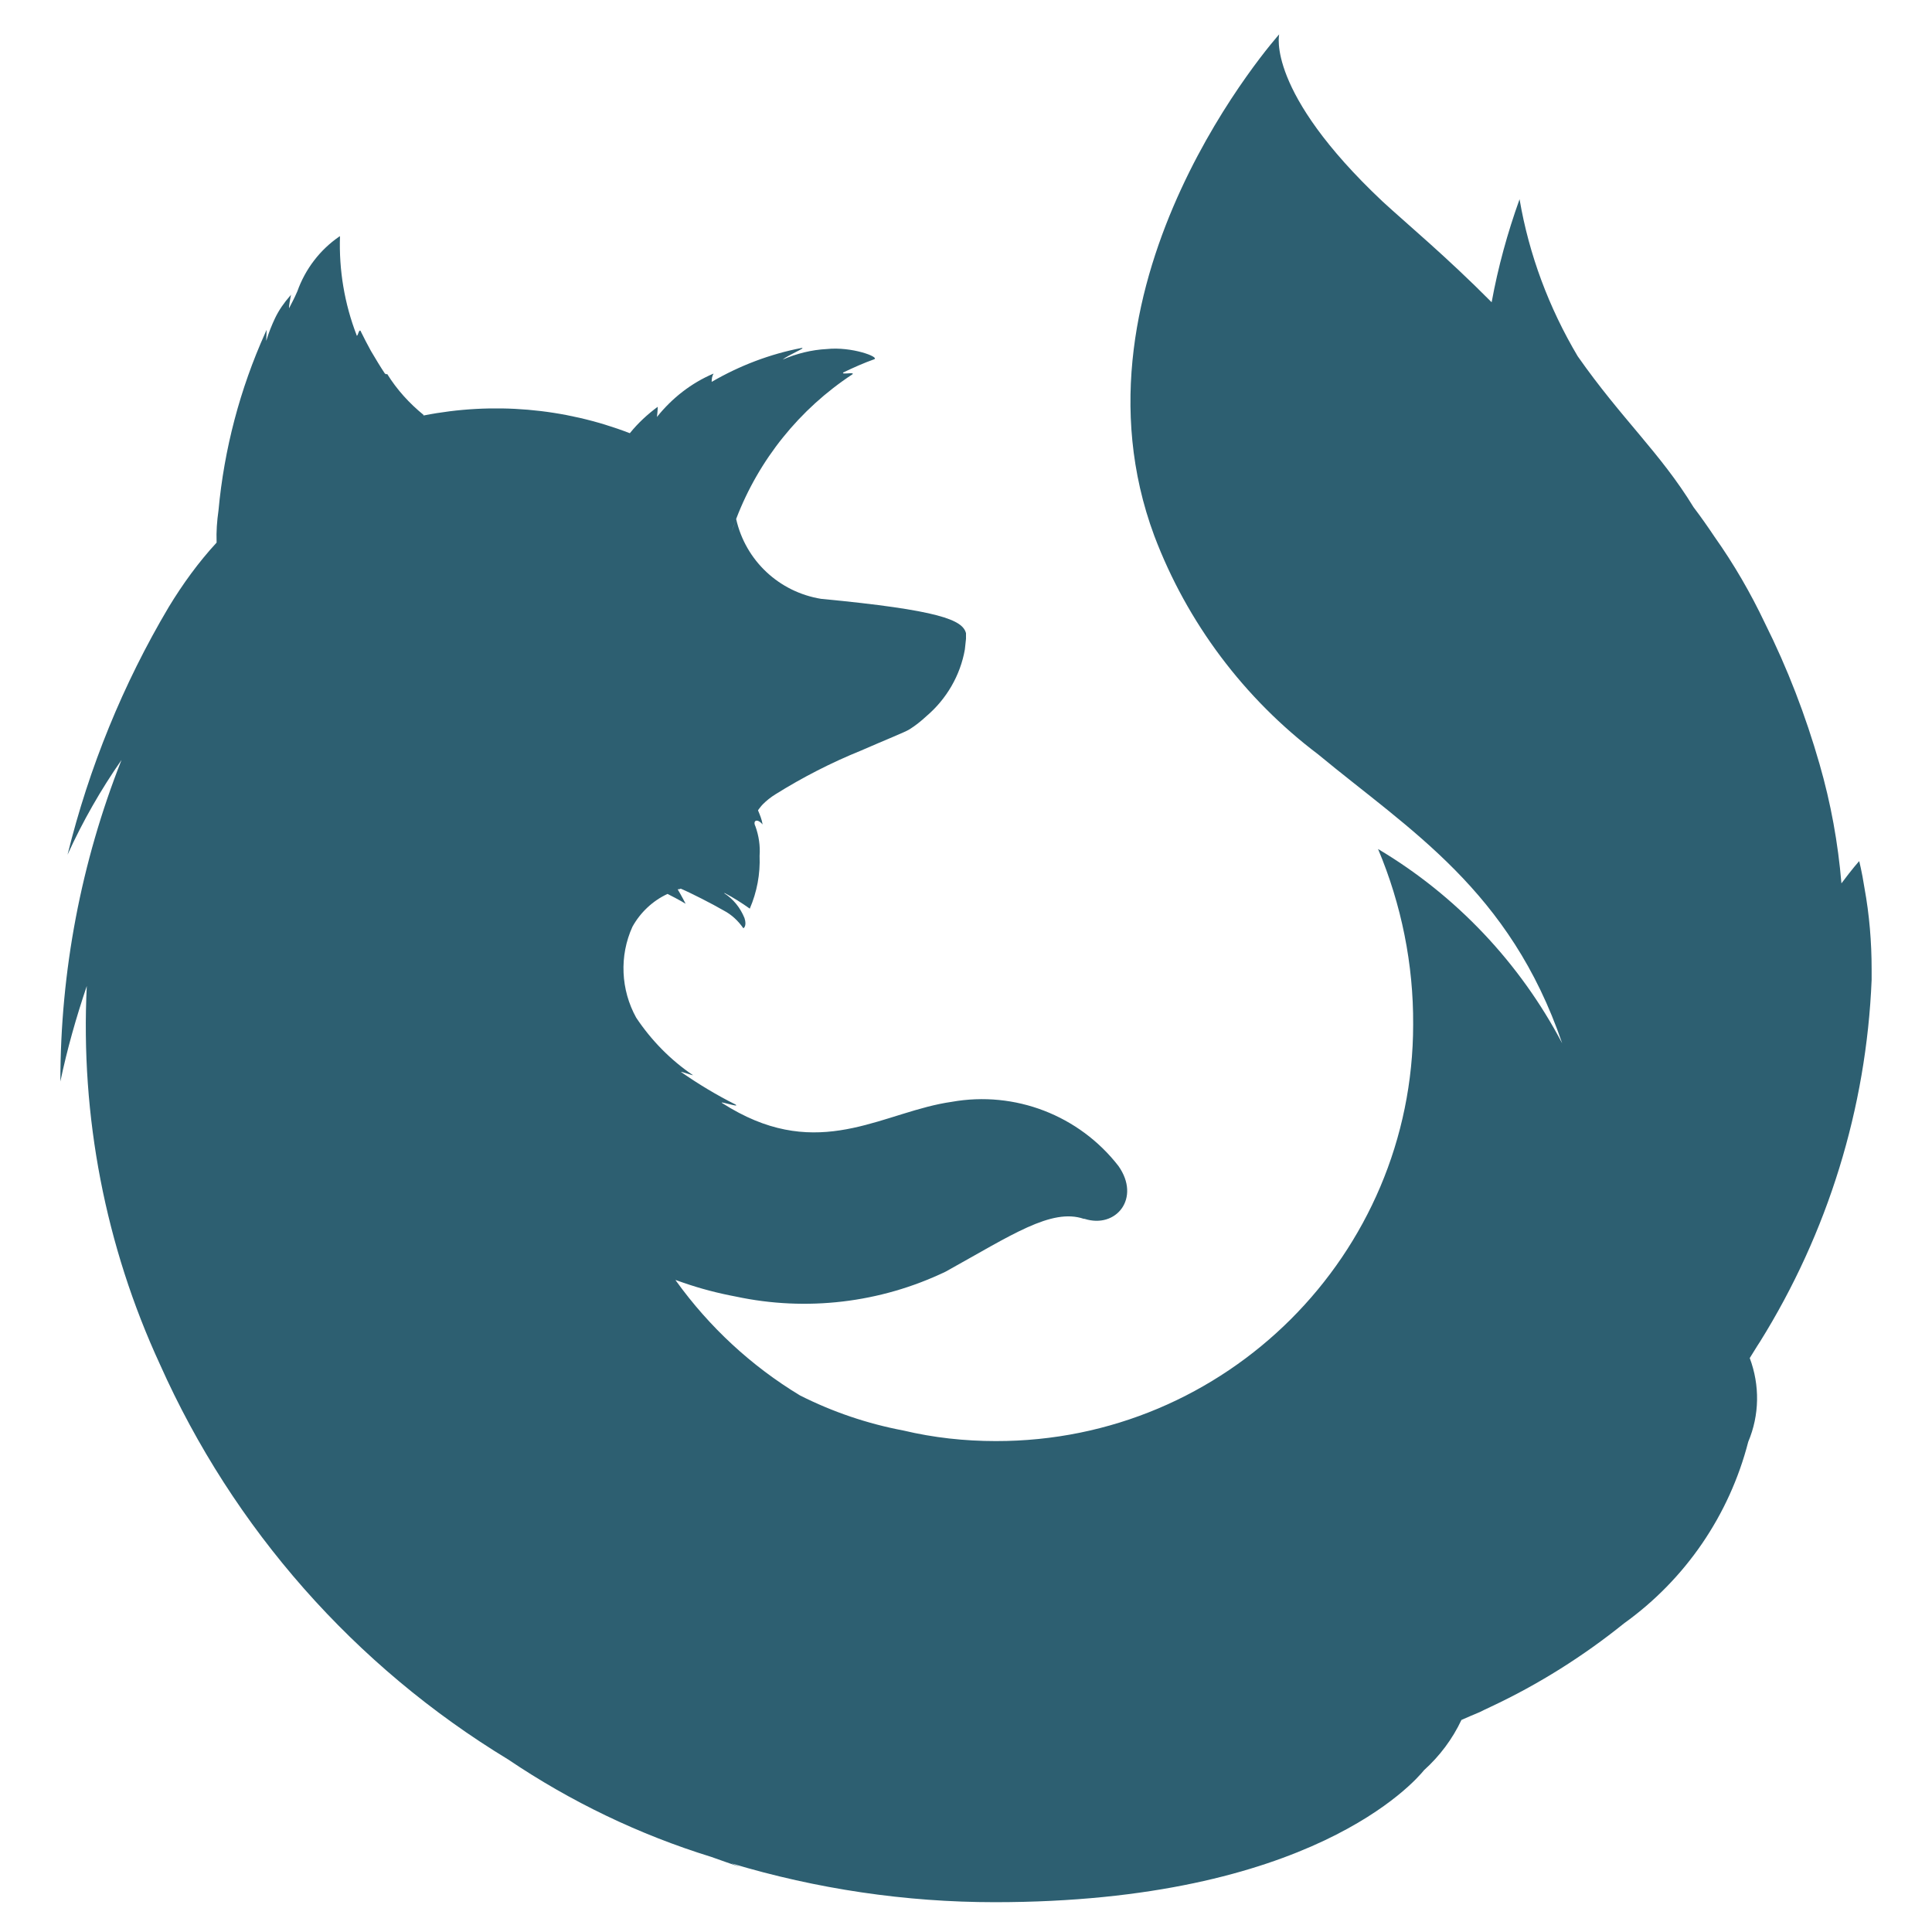 <?xml version="1.0" encoding="utf-8"?>
<!-- Generator: Adobe Illustrator 23.0.6, SVG Export Plug-In . SVG Version: 6.00 Build 0)  -->
<svg version="1.1" id="Layer_1" xmlns="http://www.w3.org/2000/svg" xmlns:xlink="http://www.w3.org/1999/xlink" x="0px" y="0px"
	 viewBox="0 0 480 512"  width="16px" height="16px" style="enable-background:new 0 0 480 512;" xml:space="preserve">
<style type="text/css">
	.st0{fill:#2d5f71;}
</style>
<path class="st0" d="M478.1,235.3c-0.7-4.5-1.4-7.1-1.4-7.1s-1.8,2-4.7,5.9c-0.9-10.7-2.8-21.2-5.8-31.6
	c-3.7-12.9-8.5-25.4-14.5-37.4c-3.8-8-8.2-15.6-13.3-22.8c-1.8-2.7-3.7-5.4-5.6-7.9c-8.8-14.4-19-23.3-30.7-40
	c-7.6-12.8-12.9-26.9-15.4-41.6c-3.2,8.9-5.7,18-7.4,27.3c-12.1-12.2-22.5-20.8-28.9-26.7C319.4,24.2,323,9.1,323,9.1
	S264.7,74.2,289.9,142c8.7,23,23.8,43.1,43.4,57.9c24.4,20.2,50.8,36,64.7,76.6c-11.2-21.3-28.1-39.2-48.8-51.5
	c6.2,14.7,9.4,30.6,9.3,46.5c0,61-49.6,110.5-110.6,110.4c-8.3,0-16.5-0.9-24.5-2.8c-9.5-1.8-18.7-4.9-27.4-9.3
	c-12.9-7.8-24-18.1-32.8-30.3l-0.2-0.3l2,0.7c4.6,1.6,9.2,2.8,14,3.7c18.7,4,38.3,1.7,55.6-6.6c17.5-9.7,28-16.9,36.6-14h0.2
	c8.4,2.7,15-5.5,9-14c-10.4-13.4-27.4-20-44.2-17c-17.5,2.5-33.5,15-56.4,2.9c-1.5-0.8-2.9-1.6-4.3-2.5c-1.6-0.9,4.9,1.3,3.4,0.3
	c-5-2.5-9.8-5.4-14.4-8.6c-0.3-0.3,3.5,1.1,3.1,0.8c-5.9-4-11-9.2-15-15.2c-4.1-7.4-4.5-16.4-1-24.1c2.1-3.8,5.4-6.9,9.3-8.7
	c3,1.5,4.8,2.6,4.8,2.6s-1.3-2.5-2.1-3.8c0.3-0.1,0.5,0,0.8-0.2c2.6,1.1,8.3,4,11.4,5.8c2.1,1.1,3.8,2.7,5.2,4.7c0,0,1-0.5,0.3-2.7
	c-1.1-2.7-2.9-5-5.4-6.6h0.2c2.3,1.2,4.5,2.6,6.6,4.1c1.9-4.4,2.8-9.2,2.6-14c0.2-2.6-0.2-5.3-1.1-7.8c-0.8-1.6,0.5-2.2,1.9-0.5
	c-0.2-1.3-0.7-2.5-1.2-3.7v-0.1c0,0,0.8-1.1,1.2-1.5c1-1,2.1-1.9,3.4-2.7c7.2-4.5,14.8-8.4,22.7-11.6c6.4-2.8,11.7-4.9,12.8-5.6
	c1.6-1,3.1-2.2,4.5-3.5c5.3-4.5,9-10.8,10.2-17.7c0.1-0.9,0.2-1.8,0.3-2.8v-1.5c-0.9-3.5-6.9-6.1-38.4-9.1
	c-11.1-1.8-20-10.1-22.5-21.1v0.1c-0.4,1.1-0.9,2.3-1.3,3.5c0.4-1.2,0.8-2.3,1.3-3.5v-0.2c6-15.7,16.8-29.1,30.8-38.3
	c0.8-0.7-3.2,0.2-2.4-0.5c2.7-1.3,5.4-2.5,8.2-3.5c1.4-0.6-6-3.4-12.6-2.7c-4,0.2-8,1.2-11.7,2.8c1.6-1.3,6.2-3.1,5.1-3.1
	c-8.4,1.6-16.5,4.7-23.9,9c0-0.8,0.1-1.5,0.5-2.2c-5.9,2.5-11,6.5-15,11.5c0.1-0.9,0.2-1.8,0.2-2.7c-2.7,2-5.2,4.3-7.3,6.9l-0.1,0.1
	c-17.4-6.7-36.3-8.3-54.6-4.7l-0.2-0.1h0.2c-3.8-3.1-7.1-6.7-9.7-10.9l-0.2,0.1L86,99c-1.2-1.8-2.4-3.8-3.7-6
	c-0.9-1.6-1.8-3.4-2.7-5.2c0-0.1-0.1-0.2-0.2-0.2c-0.4,0-0.6,1.7-0.9,1.3v-0.1c-3.2-8.3-4.7-17.2-4.4-26.2l-0.2,0.1
	c-5.1,3.5-9,8.6-11.1,14.5c-0.9,2.1-1.6,3.3-2.2,4.5v-0.5c0.1-1.1,0.6-3.3,0.5-3.1c-0.1,0.2-0.2,0.3-0.3,0.4
	c-1.5,1.7-2.9,3.7-3.9,5.8c-0.9,1.9-1.7,3.9-2.3,5.9c-0.1,0.3,0-0.3,0-1s0.1-2,0-1.7l-0.3,0.7c-6.7,14.9-10.9,30.8-12.4,47.1
	c-0.4,2.8-0.6,5.6-0.5,8.3v0.2c-4.8,5.2-9,11-12.7,17.1c-12.1,20.4-21.1,42.5-26.8,65.6c4-8.8,8.8-17.2,14.3-25.1
	C5.5,228.5,0,257.4,0,286.6c1.8-8.6,4.2-17,7-25.3c-1.7,34.5,4.9,68.9,19.4,100.3c19.4,43.5,51.6,80,92.3,104.7
	c16.6,11.2,34.7,19.9,53.8,25.8c2.5,0.9,5.1,1.8,7.7,2.7c-0.8-0.3-1.6-0.7-2.4-1c22.6,6.8,46.2,10.3,69.8,10.3
	c83.7,0,111.3-31.9,113.8-35c4.1-3.7,7.5-8.2,9.9-13.3c1.6-0.7,3.2-1.4,4.9-2.1l1-0.5l1.9-0.9c12.6-5.9,24.5-13.4,35.3-22.1
	c16.3-11.7,27.9-28.7,32.9-48.1c3-7.1,3.1-15,0.4-22.2c0.9-1.4,1.7-2.8,2.7-4.3c18-28.9,28.2-61.9,29.6-95.9v-2.8
	C480,249.6,479.4,242.4,478.1,235.3L478.1,235.3z"/>
</svg>
